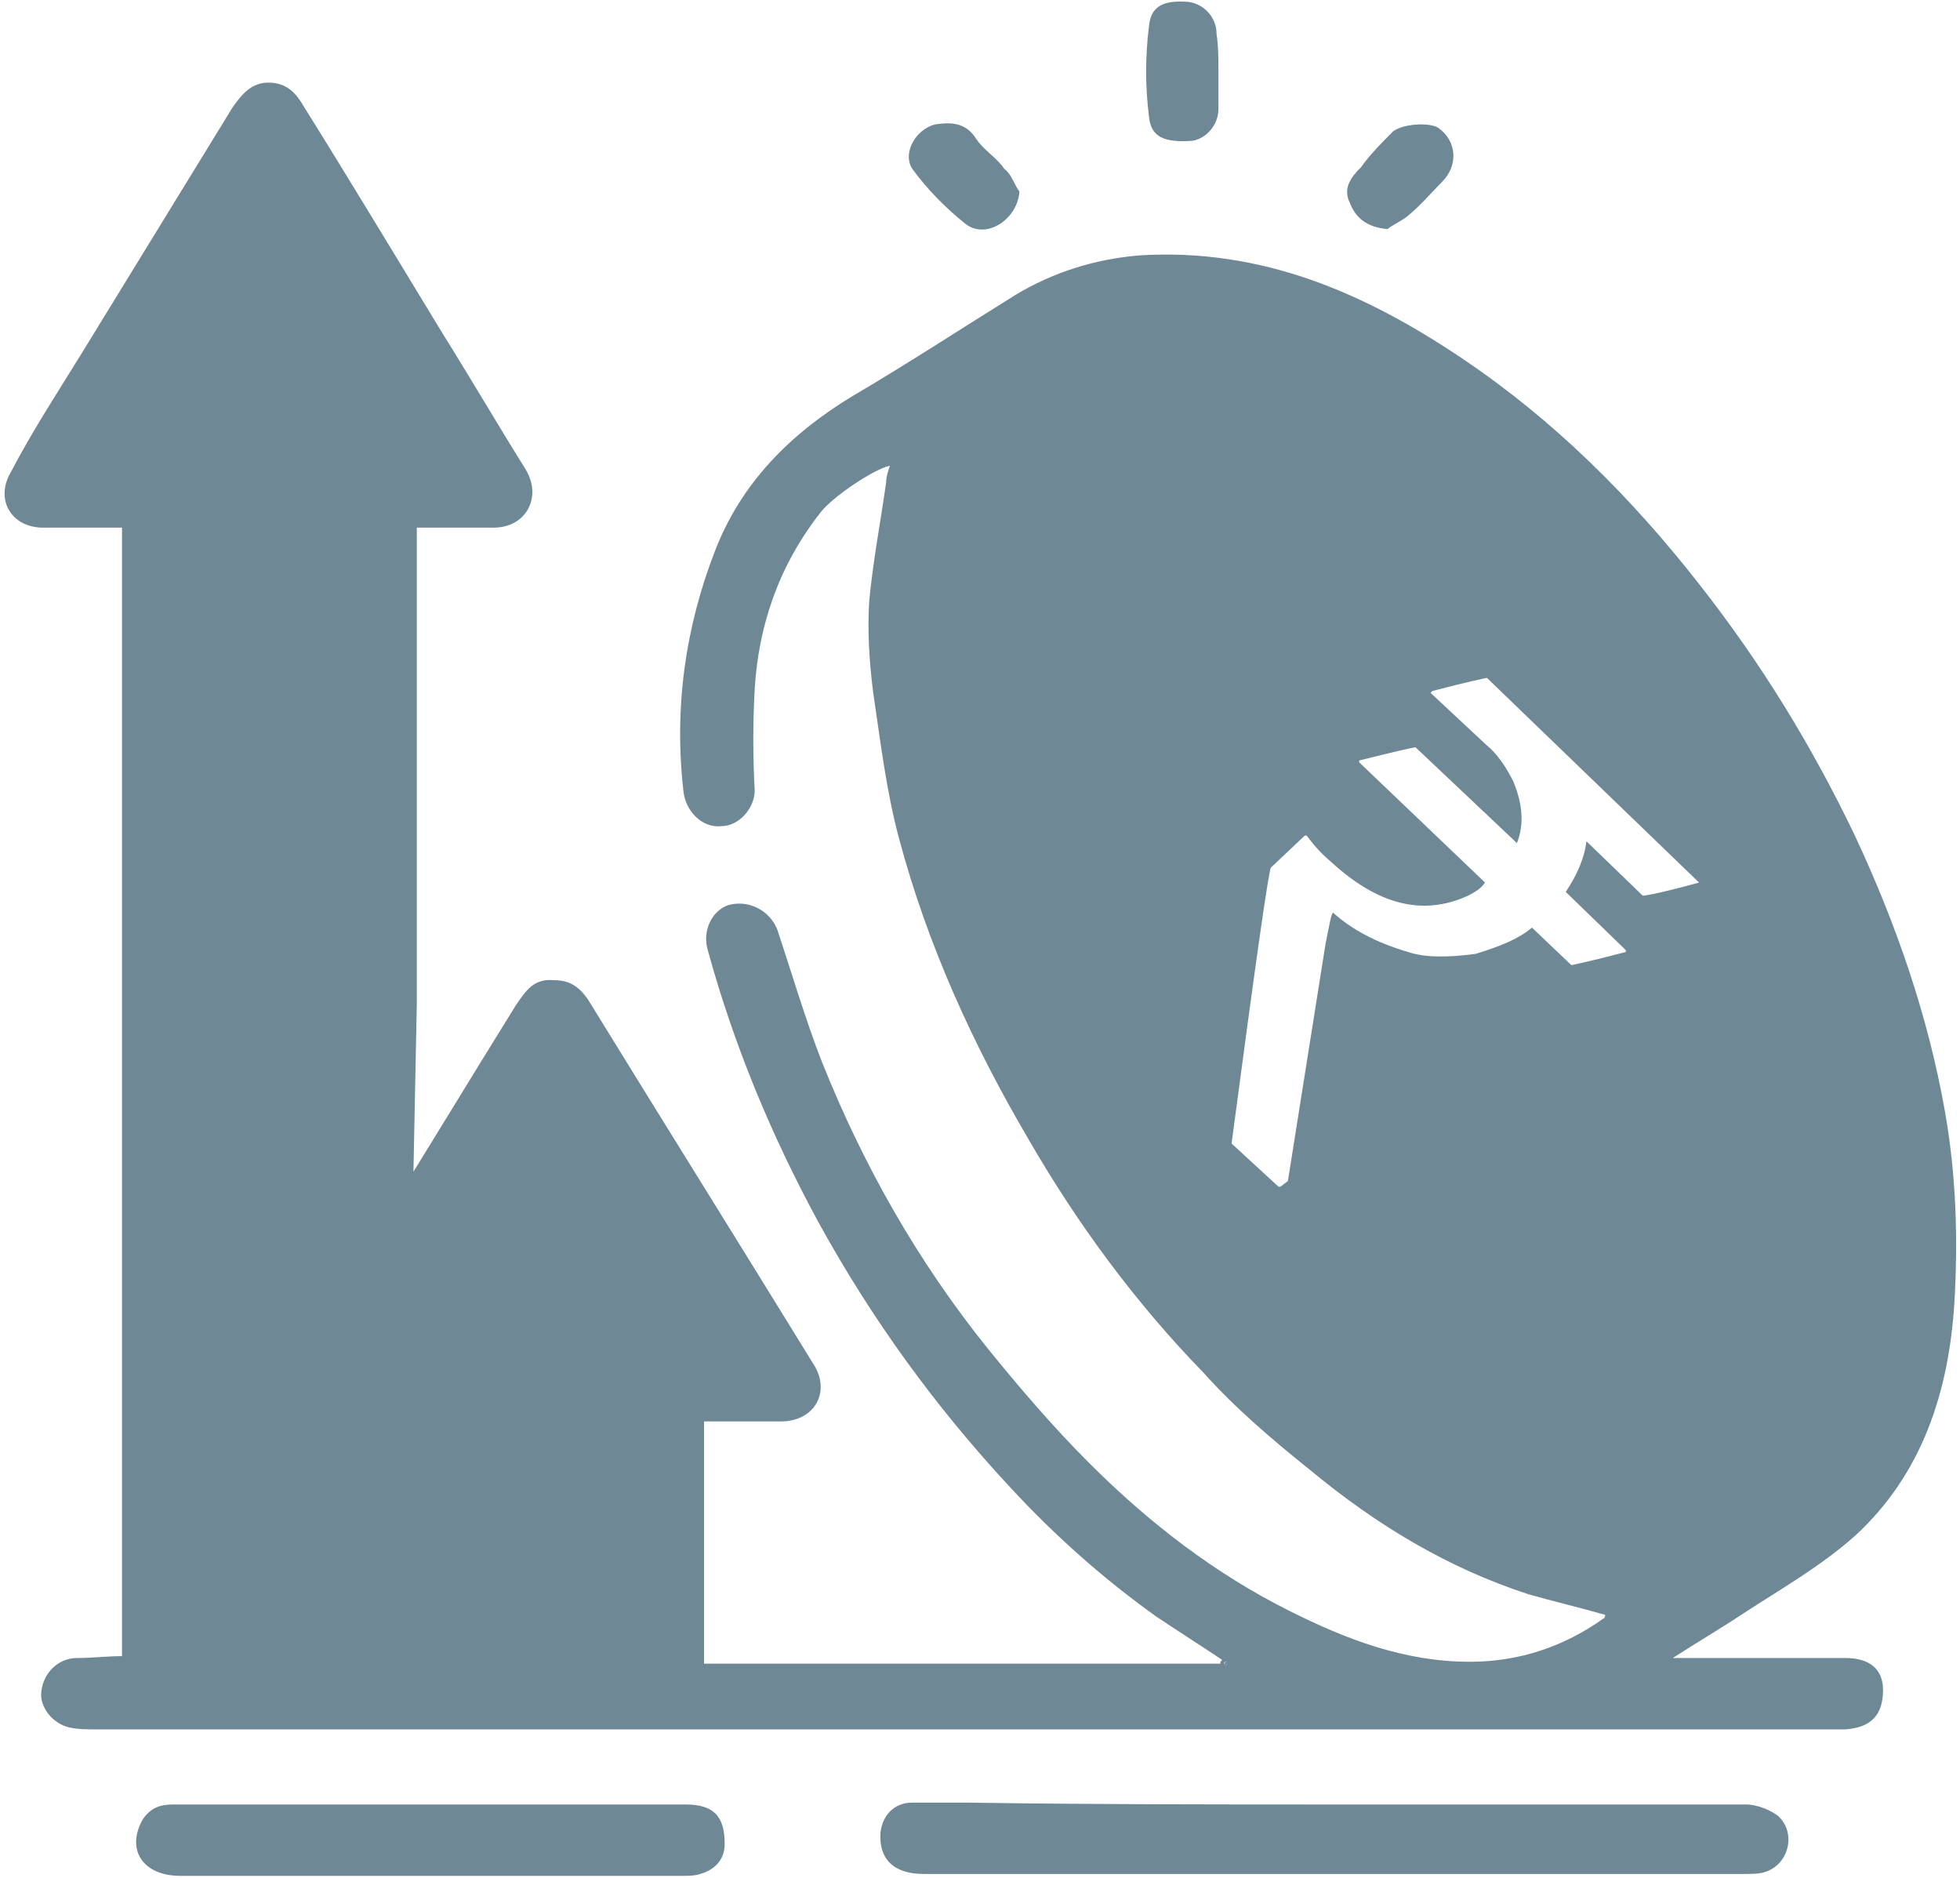 <?xml version="1.0" encoding="utf-8"?>
<!-- Generator: Adobe Illustrator 27.8.1, SVG Export Plug-In . SVG Version: 6.00 Build 0)  -->
<svg version="1.1" id="Layer_1" xmlns="http://www.w3.org/2000/svg" xmlns:xlink="http://www.w3.org/1999/xlink" x="0px" y="0px"
	 viewBox="0 0 104.4 100" style="enable-background:new 0 0 104.4 100;" xml:space="preserve">
<style type="text/css">
	.st0{fill:#6E8896;}
	.st1{fill:none;}
</style>
<g>
	<path class="st0" d="M65.4,88.6c0,0-0.1-0.1-0.1-0.1c0,0-0.1,0-0.1,0.1c0,0,0.1,0.1,0.1,0.1C65.3,88.6,65.4,88.6,65.4,88.6
		 M29.4,57.6c-3,4.8-5.9,9.5-8.9,14.4h2.2c2.4,0,2.7,0.4,2.7,2.8c0,4.3,0,8.5,0,12.8c0,0.4,0,0.7,0,1h8c0-0.4,0-0.7,0-1.1
		c0-4.5,0-9,0-13.4c0-1.5,0.6-2.1,2.1-2.1c0.9,0,1.7,0,2.8,0C35.3,67.1,32.4,62.4,29.4,57.6 M50,33.7c0.1,0.6,0.1,1.3,0.3,2.1
		c0.3,1.9,0.5,3.9,0.9,5.8c1.3,6,3.6,11.6,6.7,16.8c3.5,6,7.8,11.4,13.2,16c3.2,2.7,6.7,5,10.6,6.6c2.8,1.1,5.7,1.8,8.8,1.3
		c3.3-0.6,5.9-2.3,7.6-5.2c1.7-2.8,2.3-5.9,2.4-9.1c0.1-1.9-0.2-3.8-0.3-5.8c-0.3-3.7-1.3-7.3-2.7-10.7c-1.3-3.2-2.9-6.4-4.5-9.5
		c-2.2-4.3-5.2-8.2-8.5-11.7c-1.8-1.9-3.7-3.7-5.8-5.4c-3.1-2.6-6.5-4.7-10.3-6c-2.8-1-5.7-1.5-8.7-1c-3.5,0.7-6,2.8-7.5,5.9
		C50.5,26.9,50.2,30.2,50,33.7 M21.5,88.6V75.7c-1.4,0-2.8,0-4.1,0c-1.8,0-2.7-1.4-1.8-2.9c1.6-2.7,3.3-5.4,5-8.1
		c2.3-3.7,4.6-7.5,6.9-11.2c0.5-0.7,0.9-1.4,2-1.3c0.8,0,1.3,0.3,1.8,1c4,6.5,8,12.9,12,19.4c1,1.5,0.1,3.1-1.7,3.1
		c-1.4,0-2.7,0-4.1,0v12.9H65c0-0.1,0-0.1,0.1-0.2c-1.2-0.8-2.3-1.5-3.5-2.3c-2.8-2-5.4-4.3-7.8-6.9c-4-4.3-7.4-9-10.2-14.1
		c-2.5-4.6-4.5-9.4-5.9-14.5c-0.3-1,0.2-2.1,1.1-2.4c1.1-0.3,2.2,0.3,2.6,1.3c0.8,2.4,1.5,4.8,2.4,7.1c2.2,5.5,5.1,10.6,8.8,15.2
		c1.7,2.1,3.5,4.2,5.4,6.1c3.2,3.2,6.7,5.9,10.7,7.9c3,1.5,6.1,2.7,9.6,2.7c2.6,0,5-0.8,7.1-2.3c0.1,0,0.1-0.2,0.1-0.2
		c-1.4-0.4-2.7-0.7-4.1-1.1c-4.3-1.4-8.1-3.7-11.6-6.6c-2-1.6-4-3.3-5.7-5.2c-3.6-3.7-6.7-7.9-9.3-12.4c-3-5.1-5.4-10.4-6.9-16
		c-0.7-2.6-1-5.2-1.4-7.9c-0.2-1.6-0.3-3.2-0.2-4.8c0.2-2.1,0.6-4.2,0.9-6.3c0-0.3,0.1-0.6,0.2-0.9c-0.9,0.2-3.1,1.7-3.7,2.5
		c-2.2,2.8-3.3,6-3.5,9.4c-0.1,1.8-0.1,3.6,0,5.4c0,0.9-0.8,1.9-1.8,1.9c-1,0.1-1.9-0.8-2-1.9c-0.5-4.4,0.1-8.7,1.7-12.8
		c1.4-3.6,4-6.2,7.3-8.2c2.9-1.7,5.8-3.6,8.7-5.4c2-1.2,4.2-1.9,6.6-2.1c6.5-0.4,12,2,17.2,5.5c4.9,3.3,9,7.4,12.6,12
		c3.3,4.2,6,8.6,8.3,13.4c2.2,4.7,3.9,9.6,4.8,14.7c0.6,3.4,0.7,6.8,0.5,10.2c-0.3,4.7-1.7,9.1-5.3,12.4c-1.8,1.6-3.9,2.8-5.9,4.1
		c-1.2,0.8-2.4,1.5-3.8,2.4c0.6,0,1,0,1.4,0c2.6,0,5.2,0,7.8,0c1.3,0,2,0.6,2,1.7c0,1.3-0.6,2-2,2.1c-0.4,0-0.8,0-1.2,0
		c-30.7,0-61.3,0-92,0c-0.5,0-0.9,0-1.4-0.1c-0.9-0.2-1.6-1.1-1.5-1.9c0.1-1,0.9-1.8,1.9-1.8c0.8,0,1.6-0.1,2.4-0.1V28.1
		c-1.4,0-2.8,0-4.2,0c-1.7,0-2.6-1.5-1.7-3C1.7,23,3,21,4.3,18.9c2.7-4.4,5.4-8.8,8.1-13.2c0.5-0.7,1-1.3,1.9-1.3
		c1,0,1.5,0.6,1.9,1.3c2.5,4,4.9,8,7.4,12.1c1.5,2.4,2.9,4.8,4.4,7.2c0.9,1.5,0,3.1-1.7,3.1c-1.3,0-2.7,0-4.1,0c0,0.4,0,0.8,0,1.1
		c0,8.1,0,16.2,0,24.3"/>
	<path class="st0" d="M71.1,96.1c7.3,0,14.6,0,21.9,0c0.6,0,1.3,0.3,1.7,0.6c1,0.9,0.6,2.6-0.7,3c-0.3,0.1-0.7,0.1-1.1,0.1
		c-14.6,0-29.1,0-43.7,0c-1.6,0-2.4-0.8-2.3-2.2c0.1-0.9,0.7-1.6,1.7-1.6c1,0,1.9,0,2.9,0C58.1,96.1,64.6,96.1,71.1,96.1"/>
	<path class="st0" d="M22.9,96.1c4.5,0,9.1,0,13.6,0c1.5,0,2.1,0.6,2.1,2.1c0,0.9-0.6,1.4-1.3,1.6c-0.3,0.1-0.6,0.1-0.9,0.1
		c-8.9,0-17.8,0-26.8,0c-2,0-2.9-1.4-2-3c0.4-0.6,0.9-0.8,1.6-0.8C13.8,96.1,18.3,96.1,22.9,96.1"/>
	<path class="st0" d="M64.9,3.8c0,0.7,0,1.4,0,2c0,0.9-0.7,1.6-1.4,1.7c-1.5,0.1-2.2-0.2-2.3-1.3C61,4.6,61,3,61.2,1.4
		C61.3,0.3,62,0,63.3,0.1c0.8,0.1,1.5,0.8,1.5,1.7C64.9,2.5,64.9,3.1,64.9,3.8"/>
	<path class="st0" d="M54.3,10.2c-0.1,1.5-1.8,2.6-2.9,1.7c-1-0.8-2-1.8-2.8-2.9c-0.6-0.9,0.3-2.3,1.4-2.4c0.8-0.1,1.5,0,2,0.8
		c0.4,0.6,1.1,1,1.5,1.6C53.9,9.3,54,9.8,54.3,10.2"/>
	<path class="st0" d="M73.9,12.2c-1.1-0.1-1.7-0.6-2-1.4c-0.4-0.8,0.1-1.4,0.6-1.9C73,8.2,73.6,7.6,74.2,7c0.5-0.4,1.9-0.5,2.4-0.2
		c1,0.7,1.1,2,0.2,2.9c-0.6,0.6-1.1,1.2-1.7,1.7C74.8,11.7,74.3,11.9,73.9,12.2"/>
	<path class="st0" d="M29.8,56.2c3.5,5.5,6.9,10.8,10.4,16.4c-1.3,0-2.3,0-3.3,0c-1.7,0-2.4,0.7-2.4,2.4c0,5.1,0,10.2,0,15.3
		c0,0.4,0,0.8,0,1.2h-9.4c0-0.4,0-0.8,0-1.2c0-4.8,0-9.7,0-14.5c0-2.8-0.4-3.2-3.2-3.2c-0.8,0-1.6,0-2.6,0
		C22.9,67,26.3,61.7,29.8,56.2"/>
	<path class="st0" d="M65.4,88.6c-0.1,0-0.1,0.1-0.1,0.1c0,0-0.1-0.1-0.1-0.1c0,0,0.1-0.1,0.1-0.1C65.4,88.5,65.4,88.5,65.4,88.6"/>
	<path class="st0" d="M90.5,47c-1.8,0.5-2.8,0.7-3,0.7l-3-2.9c-0.1,0.9-0.5,1.8-1.1,2.7l3.2,3.1c0,0,0,0.1,0,0.1
		c-1.9,0.5-2.9,0.7-2.9,0.7l-2.1-2c-0.7,0.6-1.7,1-3,1.4c-1.5,0.2-2.7,0.2-3.6-0.1c-1.7-0.5-3-1.2-4-2.1l0,0
		c-0.1,0.1-0.2,0.7-0.4,1.7l-2,12.6l-0.4,0.3c0,0-0.1,0-0.1,0l-2.5-2.3c1.3-9.8,2-14.7,2.1-14.7l1.8-1.7l0.1,0
		c0.3,0.4,0.7,0.9,1.3,1.4c2.5,2.3,4.9,2.9,7.3,1.8c0.4-0.2,0.7-0.4,0.9-0.7l-6.7-6.4c0,0,0-0.1,0-0.1c2-0.5,2.9-0.7,3-0.7l5.4,5.1
		l0,0c0.4-1,0.3-2.1-0.2-3.3c-0.4-0.8-0.9-1.5-1.4-1.9l-3-2.8l0.1-0.1c1.9-0.5,2.9-0.7,2.9-0.7L90.5,47L90.5,47z M101.1,62.4
		c-0.3-3.8-1.4-7.5-2.9-11c-1.4-3.3-3.1-6.6-4.8-9.8c-2.4-4.4-5.6-8.4-9.2-12c-1.9-2-4-3.8-6.2-5.6c-3.3-2.7-7-4.9-11.2-6.2
		c-3-1-6.2-1.6-9.4-1c-3.8,0.7-6.4,2.9-8.1,6.1c-1.6,3.1-2,6.5-2.2,10.1c0.1,0.6,0.2,1.3,0.3,2.1c0.3,2,0.5,4,0.9,6
		c1.4,6.2,3.9,11.9,7.2,17.4c3.8,6.2,8.4,11.8,14.2,16.5c3.5,2.8,7.2,5.2,11.5,6.8c3.1,1.1,6.2,1.9,9.5,1.3c3.6-0.6,6.3-2.4,8.2-5.3
		c1.8-2.9,2.4-6.1,2.6-9.4C101.5,66.3,101.3,64.4,101.1,62.4"/>
	<rect x="0.2" y="0.1" class="st1" width="104" height="99.8"/>
</g>
</svg>
